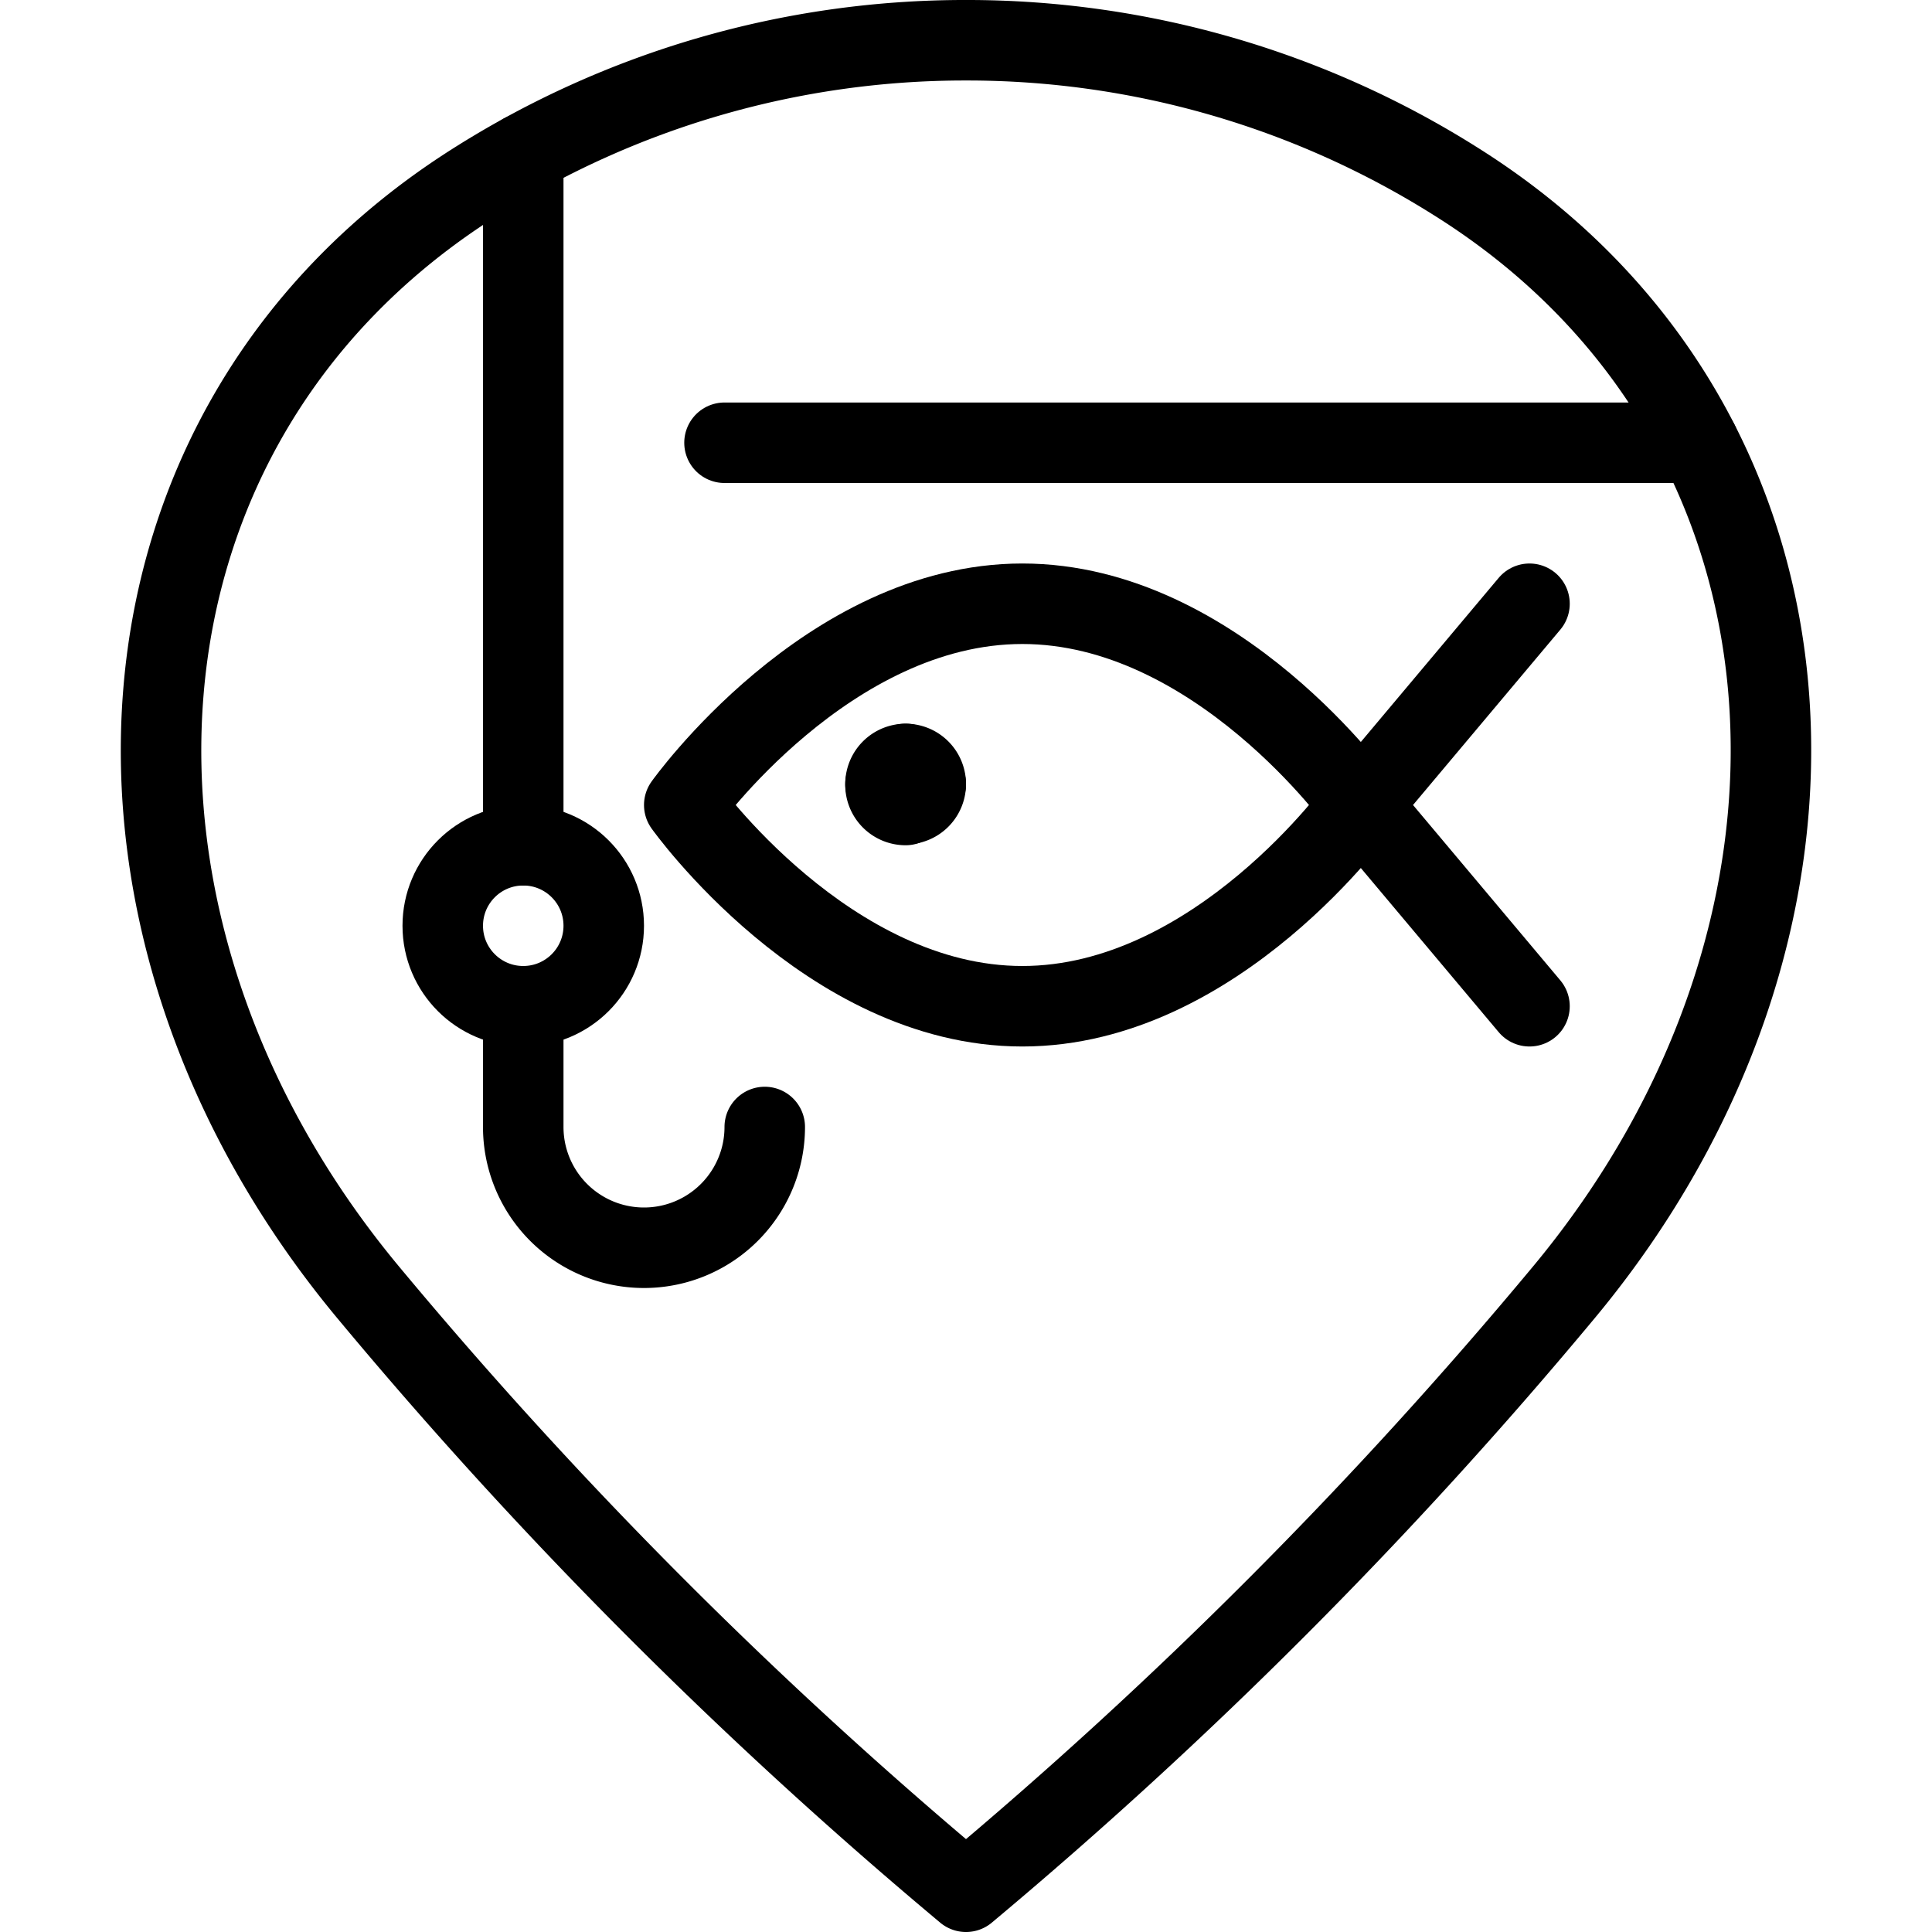 <svg xmlns="http://www.w3.org/2000/svg" viewBox="0 0 24 24">
  
<g transform="matrix(1,0,0,1,0,0)"><g>
    <path d="M12,.5a11.38,11.38,0,0,1,6.11,1.77c4.75,3,5.1,9.23,1.32,13.78A58.32,58.32,0,0,1,12,23.5a58.32,58.32,0,0,1-7.43-7.45C.79,11.5,1.14,5.28,5.89,2.27A11.38,11.38,0,0,1,12,.5Z" style="fill: none;stroke: #000000;stroke-linecap: round;stroke-linejoin: round"></path>
    <g>
      <circle cx="6.5" cy="11.5" r="1" style="fill: none;stroke: #000000;stroke-linecap: round;stroke-linejoin: round"></circle>
      <line x1="6.5" y1="10.5" x2="6.5" y2="1.91" style="fill: none;stroke: #000000;stroke-linecap: round;stroke-linejoin: round"></line>
      <path d="M9.5,14a1.5,1.5,0,0,1-3,0V12.5" style="fill: none;stroke: #000000;stroke-linecap: round;stroke-linejoin: round"></path>
      <path d="M12.7,12.5c2.42,0,4.2-2.5,4.2-2.5s-1.78-2.5-4.2-2.5S8.5,10,8.5,10,10.28,12.5,12.7,12.5Z" style="fill: none;stroke: #000000;stroke-linecap: round;stroke-linejoin: round"></path>
      <polyline points="19 12.5 16.9 10 19 7.5" style="fill: none;stroke: #000000;stroke-linecap: round;stroke-linejoin: round"></polyline>
      <path d="M11.25,10A.25.25,0,0,1,11,9.74" style="fill: none;stroke: #000000;stroke-linecap: round;stroke-linejoin: round"></path>
      <path d="M11.5,9.74a.25.25,0,0,1-.25.25" style="fill: none;stroke: #000000;stroke-linecap: round;stroke-linejoin: round"></path>
      <path d="M11.25,9.49a.25.25,0,0,1,.25.25" style="fill: none;stroke: #000000;stroke-linecap: round;stroke-linejoin: round"></path>
      <path d="M11,9.74a.25.25,0,0,1,.25-.25" style="fill: none;stroke: #000000;stroke-linecap: round;stroke-linejoin: round"></path>
    </g>
    <line x1="9" y1="5.5" x2="21.1" y2="5.5" style="fill: none;stroke: #000000;stroke-linecap: round;stroke-linejoin: round"></line>
  </g></g></svg>